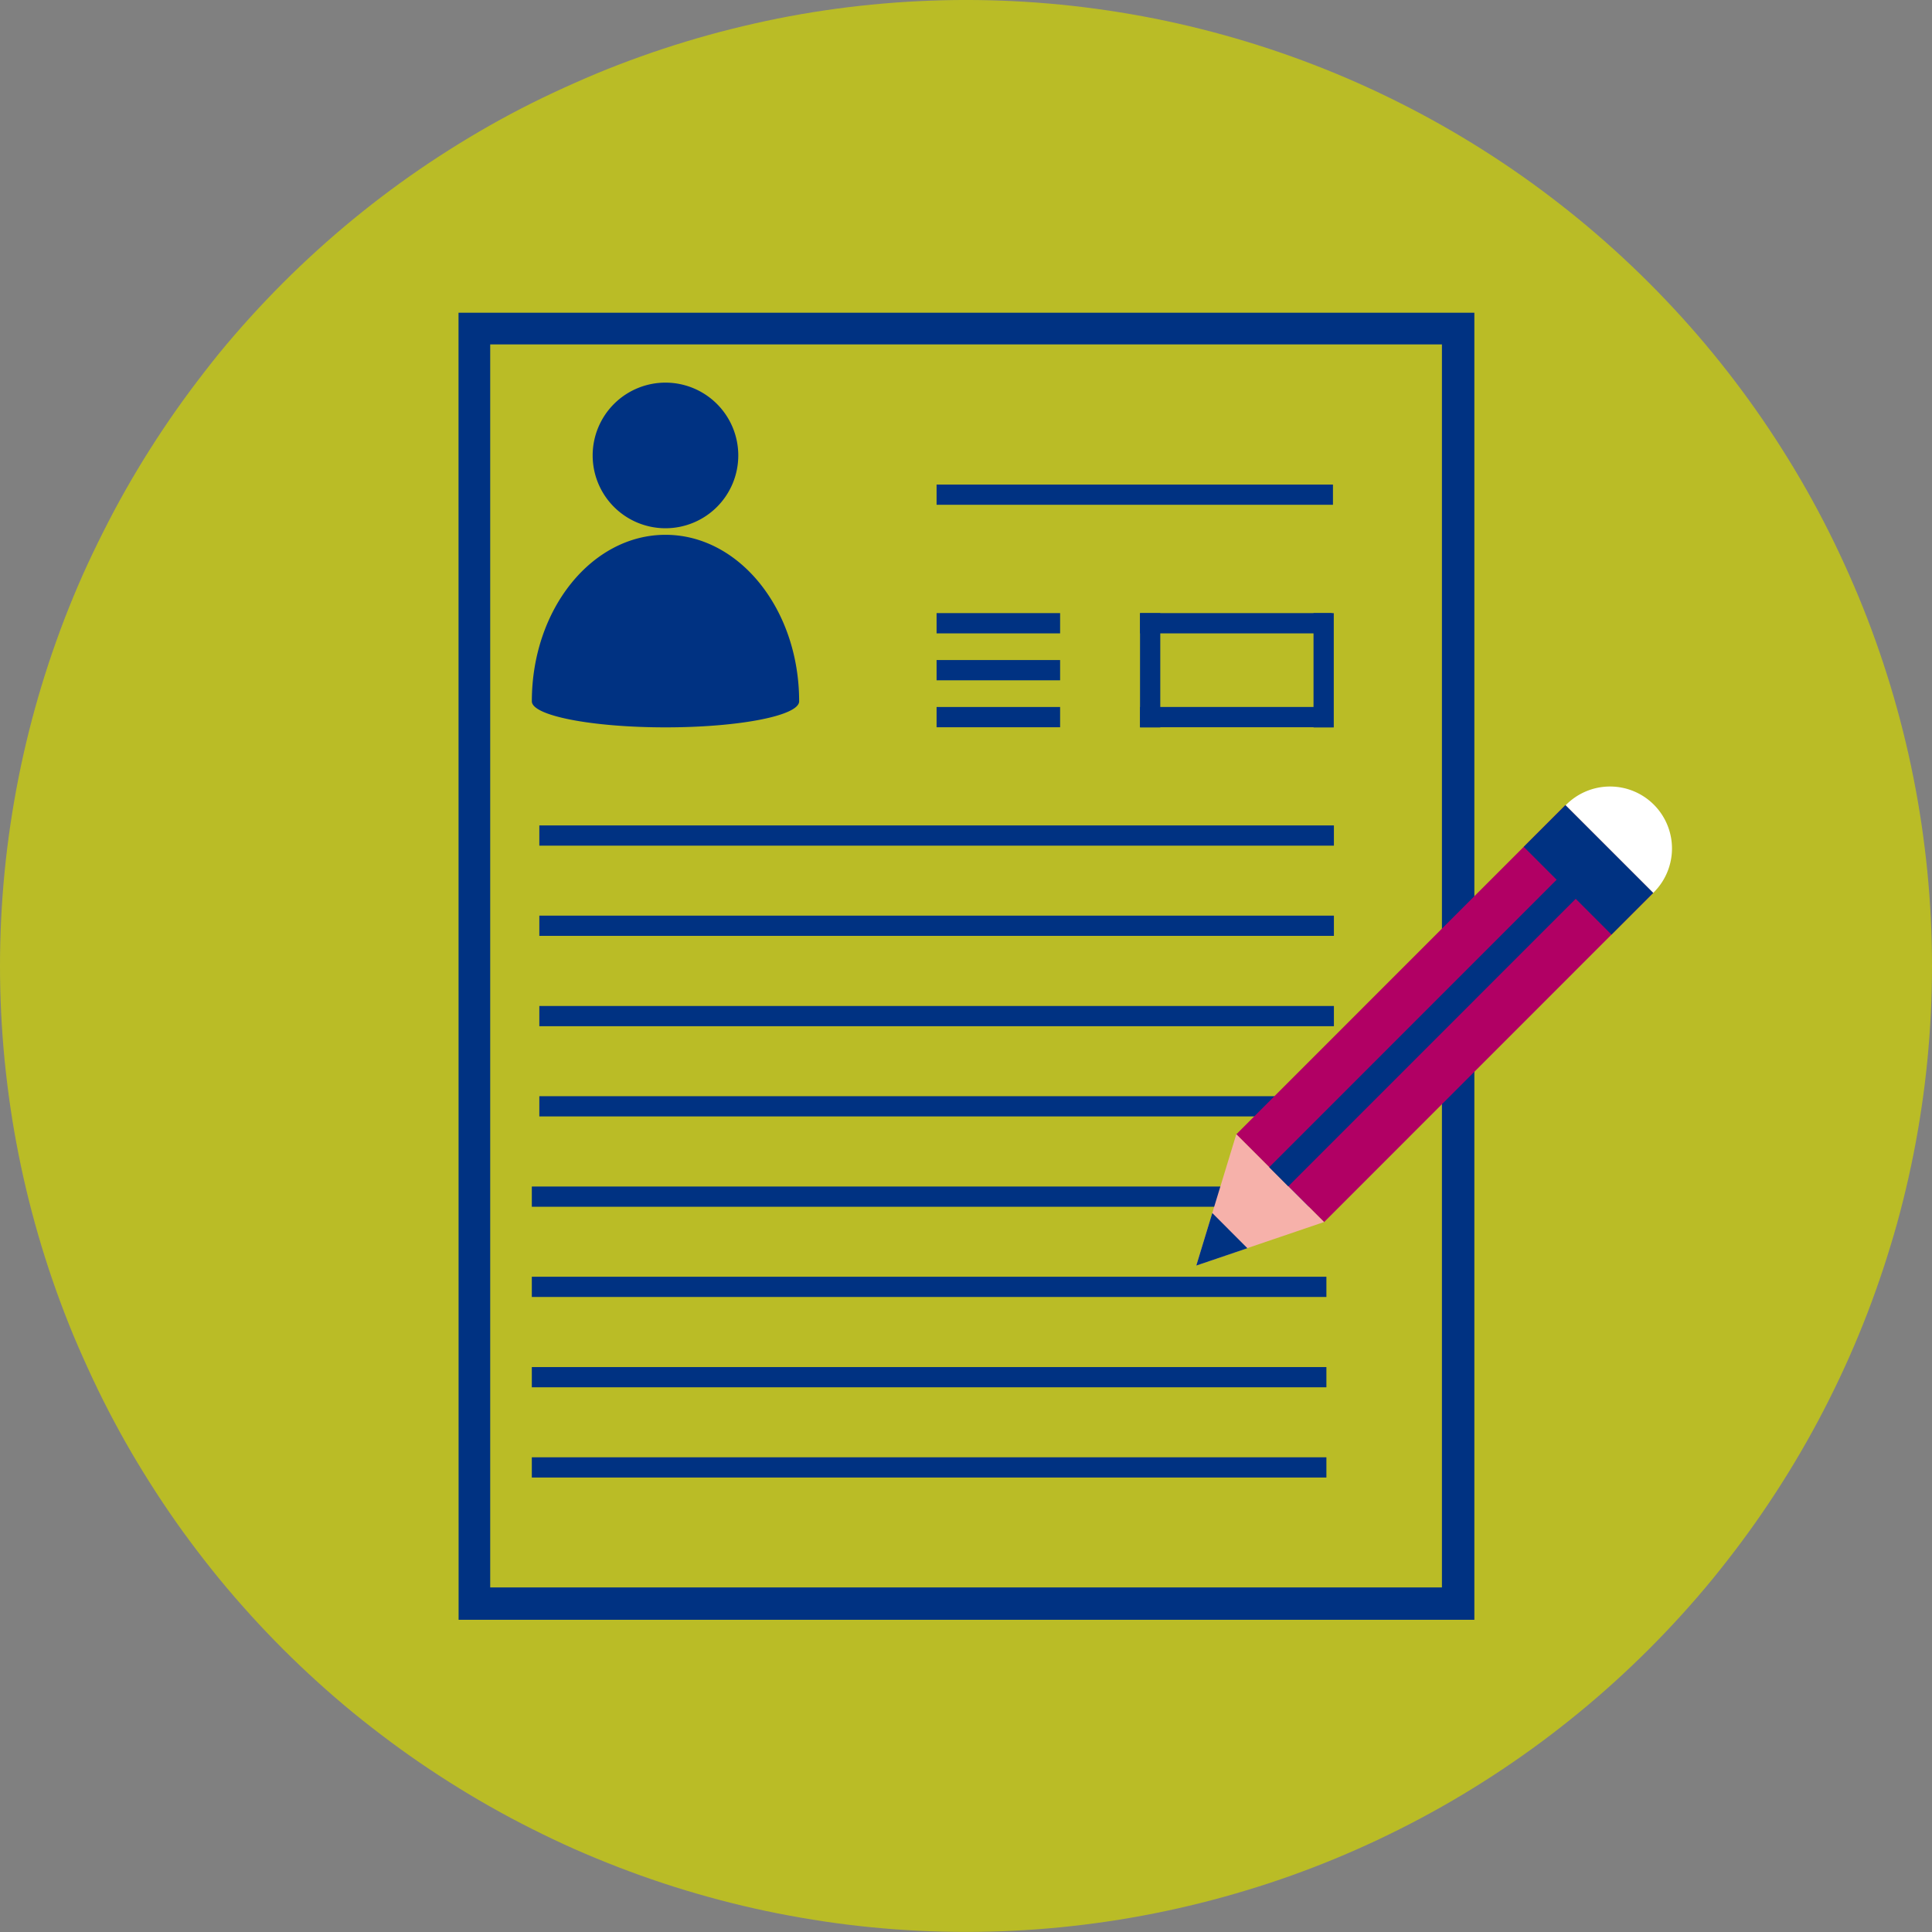 <svg id="Groupe_119" data-name="Groupe 119" xmlns="http://www.w3.org/2000/svg" xmlns:xlink="http://www.w3.org/1999/xlink" width="97.809" height="97.809" viewBox="0 0 97.809 97.809">
  <rect x="0" y="0" width="97.809" height="97.809" fill="#808080" stroke="none"/>
  <defs>
    <clipPath id="clip-path">
      <rect id="Rectangle_81" data-name="Rectangle 81" width="97.809" height="97.809" fill="none"/>
    </clipPath>
    <clipPath id="clip-path-2">
      <rect id="Rectangle_82" data-name="Rectangle 82" width="13.532" height="17.453" fill="none"/>
    </clipPath>
    <clipPath id="clip-path-3">
      <rect id="Rectangle_85" data-name="Rectangle 85" width="24.359" height="24.545" fill="none"/>
    </clipPath>
  </defs>
  <g id="Groupe_114" data-name="Groupe 114">
    <g id="Groupe_113" data-name="Groupe 113" clip-path="url(#clip-path)">
      <path id="Tracé_200" data-name="Tracé 200" d="M97.809,48.905q0,1.2-.059,2.4T97.573,53.7q-.117,1.195-.294,2.382t-.41,2.365q-.235,1.177-.526,2.342T95.7,63.1q-.349,1.149-.753,2.279t-.864,2.24q-.459,1.109-.973,2.194t-1.079,2.144q-.566,1.059-1.183,2.088t-1.284,2.028q-.667,1-1.382,1.963T86.708,79.93q-.761.928-1.568,1.817t-1.655,1.738q-.85.849-1.739,1.655t-1.817,1.568q-.928.761-1.893,1.477t-1.962,1.382q-1,.667-2.028,1.284t-2.088,1.183q-1.059.566-2.144,1.079t-2.194.973q-1.11.46-2.24.864T63.1,95.7q-1.148.349-2.313.64t-2.342.526q-1.178.234-2.365.41t-2.382.294q-1.195.118-2.394.177t-2.4.059q-1.2,0-2.4-.059t-2.394-.177q-1.2-.117-2.382-.294t-2.365-.41q-1.178-.234-2.342-.526t-2.313-.64q-1.149-.348-2.279-.753t-2.24-.864Q29.08,93.628,28,93.114t-2.144-1.079q-1.059-.566-2.088-1.183t-2.028-1.284q-1-.667-1.963-1.382T17.88,86.709q-.928-.761-1.817-1.568t-1.739-1.655q-.848-.849-1.654-1.738T11.1,79.93Q10.339,79,9.624,78.038T8.242,76.075q-.667-1-1.285-2.028T5.775,71.959Q5.209,70.9,4.7,69.815T3.723,67.62q-.459-1.109-.864-2.24T2.106,63.1q-.348-1.149-.64-2.313T.94,58.446Q.705,57.269.53,56.081T.236,53.7Q.118,52.5.059,51.3T0,48.905q0-1.2.059-2.4t.177-2.394q.117-1.195.294-2.382t.41-2.365q.234-1.177.526-2.342t.64-2.313q.349-1.149.753-2.279t.864-2.24Q4.182,29.081,4.7,28t1.08-2.144q.566-1.059,1.183-2.088t1.285-2.028q.667-1,1.382-1.963T11.1,17.881q.761-.928,1.568-1.817t1.654-1.738q.85-.849,1.739-1.655T17.88,11.1q.928-.761,1.892-1.477t1.963-1.382q1-.667,2.028-1.284t2.088-1.183Q26.91,5.21,28,4.7t2.194-.973q1.109-.46,2.24-.864t2.279-.753q1.149-.349,2.313-.64T39.364.941Q40.541.706,41.729.53T44.111.236Q45.306.119,46.5.06T48.9,0q1.2,0,2.4.059T53.7.236Q54.893.354,56.08.53t2.365.41q1.177.234,2.342.526t2.313.64q1.149.348,2.28.753t2.24.864q1.109.459,2.194.973t2.144,1.079q1.058.566,2.088,1.183t2.028,1.284q1,.667,1.962,1.382T79.929,11.1q.927.761,1.817,1.568t1.739,1.655q.848.849,1.655,1.738t1.568,1.817q.761.928,1.476,1.892t1.382,1.963q.667,1,1.284,2.028t1.183,2.088Q92.6,26.911,93.113,28t.973,2.194q.46,1.109.864,2.24t.753,2.279q.348,1.149.64,2.313t.526,2.342q.235,1.177.41,2.365t.294,2.382q.118,1.195.177,2.394t.059,2.4" transform="translate(0 -0.001)" fill="rgba(212,214,0,0.7)"/>
    </g>
  </g>
  <path id="Tracé_201" data-name="Tracé 201" d="M65.991,45.518h48.182v62.929H65.991Zm-1.6,64.567h51.424V43.915H64.387Z" transform="translate(-41.174 -28.083)" fill="#003282"/>
  <g id="Groupe_116" data-name="Groupe 116" transform="translate(26.925 19.371)">
    <g id="Groupe_115" data-name="Groupe 115" clip-path="url(#clip-path-2)">
      <path id="Tracé_202" data-name="Tracé 202" d="M81.449,53.731a3.686,3.686,0,1,1-3.687,3.686,3.686,3.686,0,0,1,3.687-3.686m6.766,16.134c0-4.657-3.032-8.43-6.766-8.43s-6.766,3.773-6.766,8.43c0,.726,3.032,1.318,6.766,1.318s6.766-.592,6.766-1.318" transform="translate(-74.683 -53.731)" fill="#003282" fill-rule="evenodd"/>
    </g>
  </g>
  <path id="Tracé_222" data-name="Tracé 222" d="M20.067-.4H0V-1.423H20.067Z" transform="translate(47.415 25.955)" fill="#003282"/>
  <path id="Tracé_221" data-name="Tracé 221" d="M6.254-.4H0V-1.426H6.254Z" transform="translate(47.415 34.841)" fill="#003282"/>
  <path id="Tracé_220" data-name="Tracé 220" d="M6.254-.4H0V-1.426H6.254Z" transform="translate(47.415 32.465)" fill="#003282"/>
  <path id="Tracé_219" data-name="Tracé 219" d="M40.226-.4H0V-1.424H40.226Z" transform="translate(27.304 43.212)" fill="#003282"/>
  <path id="Tracé_218" data-name="Tracé 218" d="M40.226-.4H0V-1.424H40.226Z" transform="translate(27.304 47.779)" fill="#003282"/>
  <path id="Tracé_217" data-name="Tracé 217" d="M40.226-.4H0V-1.424H40.226Z" transform="translate(27.304 52.353)" fill="#003282"/>
  <path id="Tracé_216" data-name="Tracé 216" d="M40.226-.4H0V-1.424H40.226Z" transform="translate(27.304 56.92)" fill="#003282"/>
  <path id="Tracé_215" data-name="Tracé 215" d="M40.226-.4H0V-1.424H40.226Z" transform="translate(26.924 61.493)" fill="#003282"/>
  <path id="Tracé_214" data-name="Tracé 214" d="M40.226-.4H0V-1.424H40.226Z" transform="translate(26.924 66.06)" fill="#003282"/>
  <path id="Tracé_213" data-name="Tracé 213" d="M40.226-.4H0V-1.424H40.226Z" transform="translate(26.924 70.633)" fill="#003282"/>
  <path id="Tracé_212" data-name="Tracé 212" d="M40.226-.4H0V-1.424H40.226Z" transform="translate(26.924 75.201)" fill="#003282"/>
  <path id="Tracé_211" data-name="Tracé 211" d="M9.707-.4H0V-1.426H9.707Z" transform="translate(57.716 37.217)" fill="#003282"/>
  <path id="Tracé_210" data-name="Tracé 210" d="M9.707-.4H0V-1.426H9.707Z" transform="translate(57.716 32.465)" fill="#003282"/>
  <path id="Tracé_209" data-name="Tracé 209" d="M-.4,5.787H-1.425V0H-.4Z" transform="translate(59.14 31.04)" fill="#003282"/>
  <path id="Tracé_208" data-name="Tracé 208" d="M-.4,5.787H-1.425V0H-.4Z" transform="translate(67.923 31.04)" fill="#003282"/>
  <path id="Tracé_207" data-name="Tracé 207" d="M6.254-.4H0V-1.426H6.254Z" transform="translate(47.415 37.218)" fill="#003282"/>
  <rect id="Rectangle_83" data-name="Rectangle 83" width="23.567" height="6.285" transform="translate(62.588 57.427) rotate(-45.009)" fill="#b10064"/>
  <path id="Tracé_203" data-name="Tracé 203" d="M167.989,165.927l6.469-2.2-4.443-4.445Z" transform="translate(-107.426 -101.861)" fill="#f6b1aa"/>
  <path id="Tracé_204" data-name="Tracé 204" d="M167.99,173l2.587-.878L168.8,170.34Z" transform="translate(-107.427 -108.93)" fill="#003282"/>
  <g id="Groupe_118" data-name="Groupe 118" transform="translate(60.559 39.53)">
    <g id="Groupe_117" data-name="Groupe 117" clip-path="url(#clip-path-3)">
      <path id="Tracé_205" data-name="Tracé 205" d="M219.851,111.454a3.136,3.136,0,1,1,4.434,4.435" transform="translate(-201.15 -110.215)" fill="#fff"/>
      <rect id="Rectangle_84" data-name="Rectangle 84" width="2.985" height="6.285" transform="matrix(0.707, -0.707, 0.707, 0.707, 16.581, 3.341)" fill="#003282"/>
      <path id="Tracé_206" data-name="Tracé 206" d="M178.23,137.616l14.606-14.61a.7.7,0,0,1,.982-.02.662.662,0,0,1,.194.488.725.725,0,0,1-.213.5l-14.606,14.61Z" transform="translate(-174.534 -118.053)" fill="#003282"/>
    </g>
  </g>
</svg>
